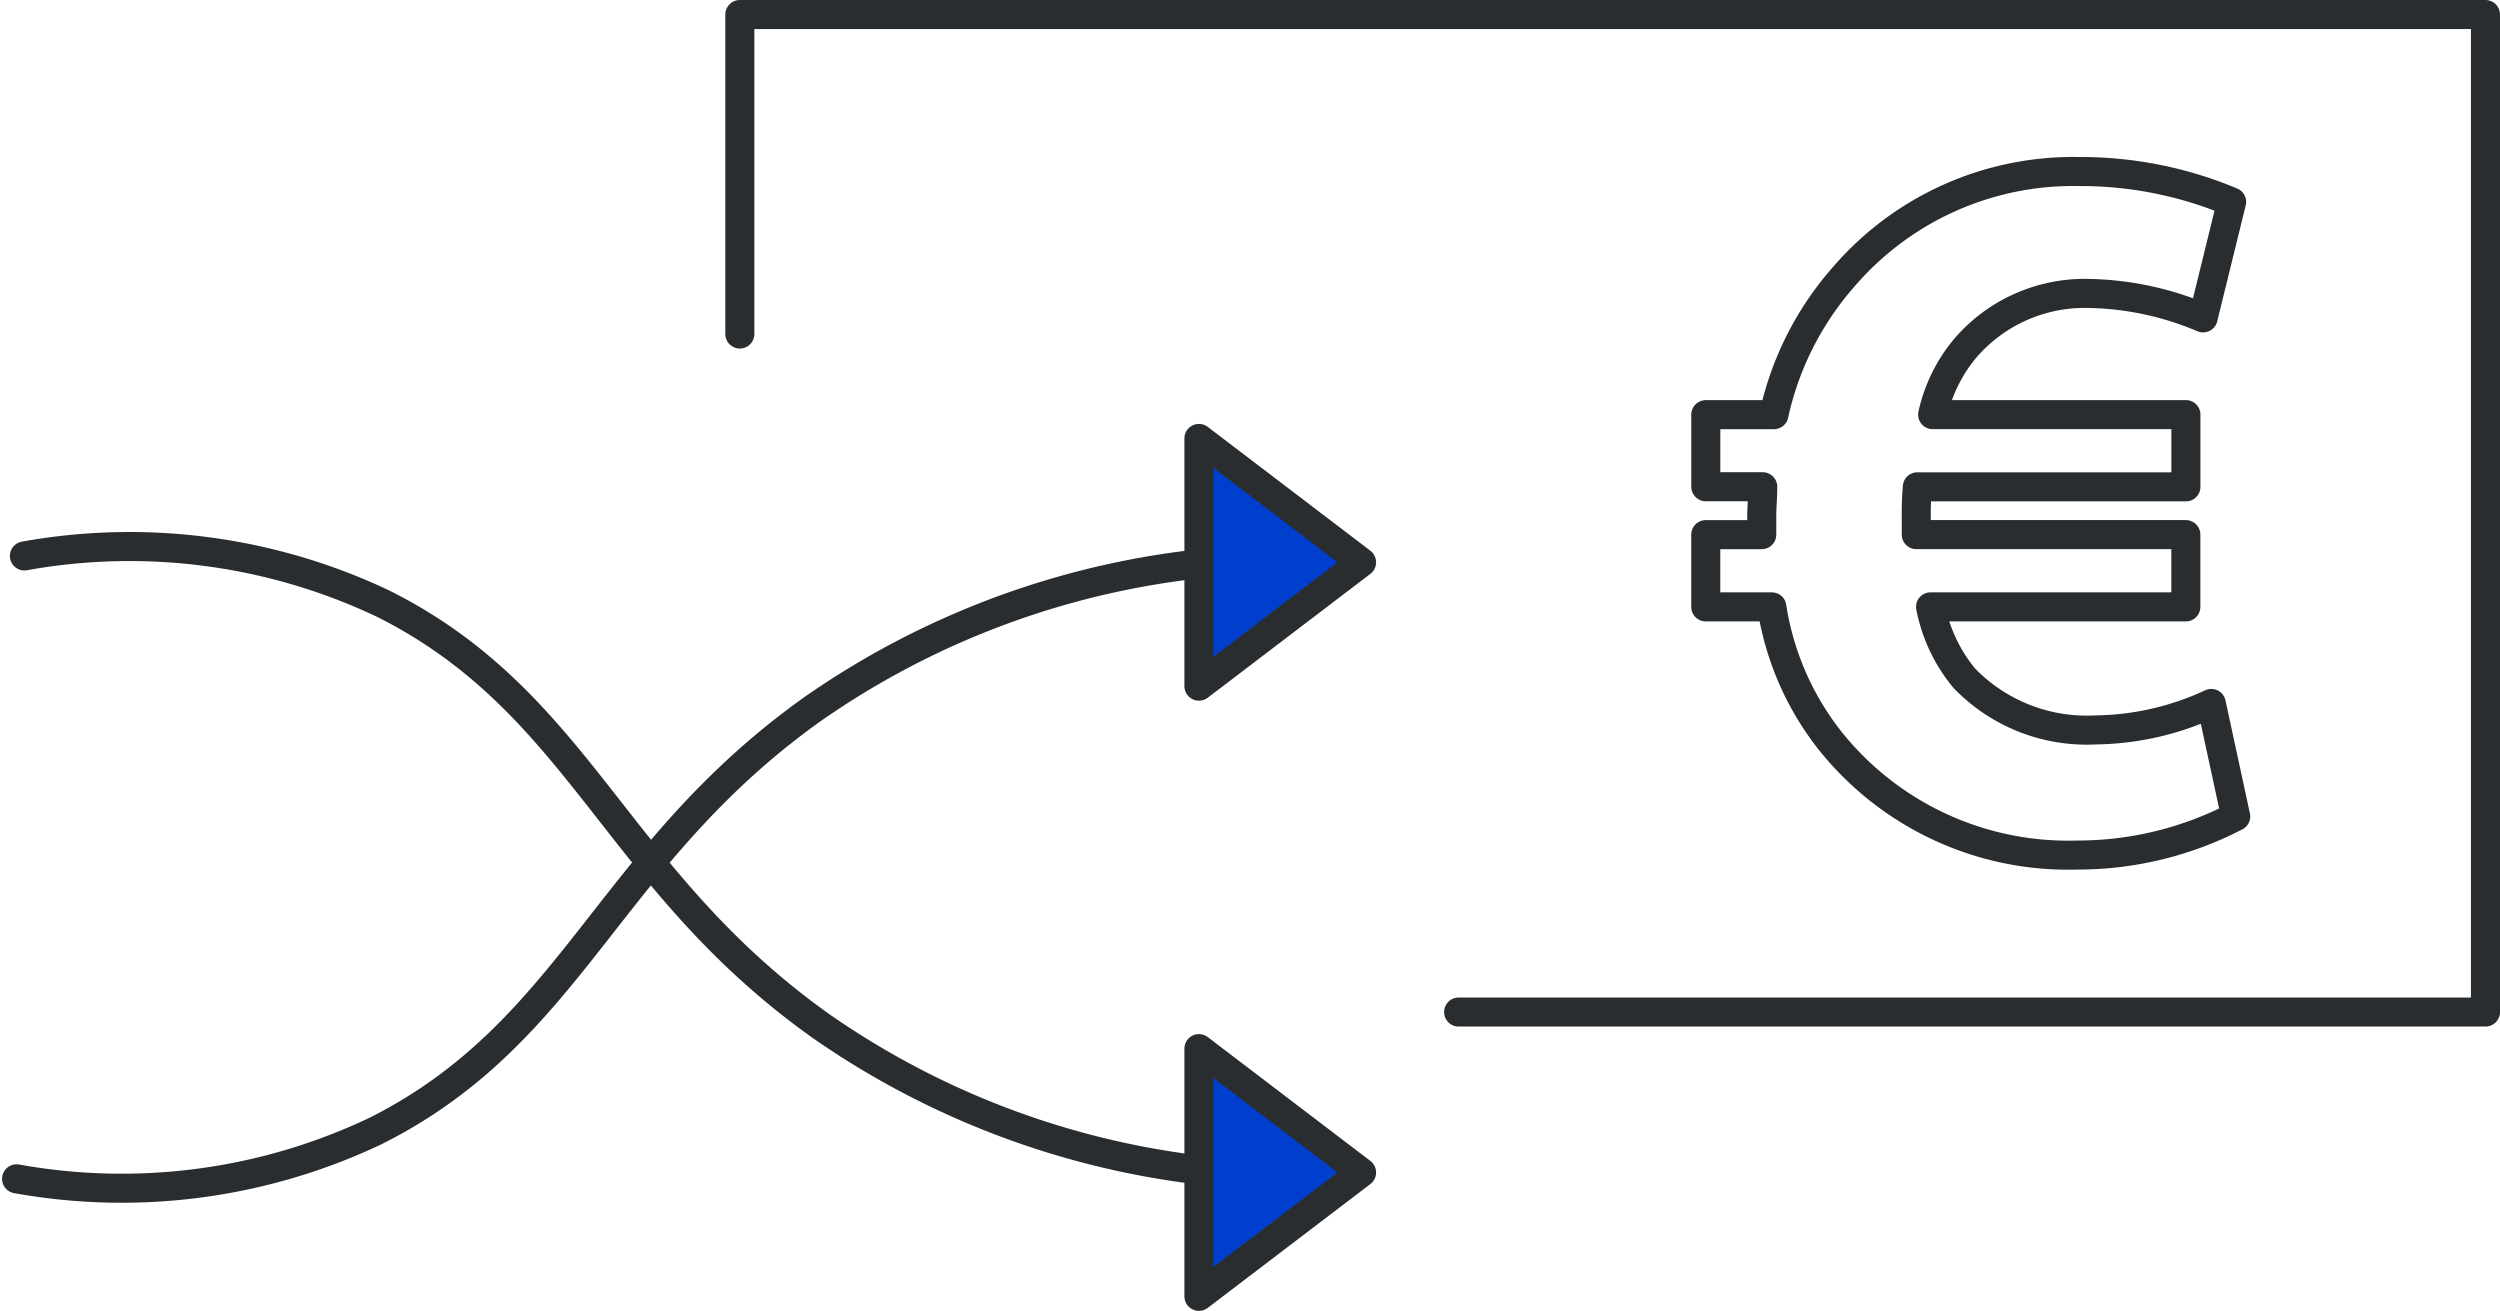 <?xml version="1.0" encoding="UTF-8"?>
<svg xmlns="http://www.w3.org/2000/svg" width="86.071" height="45.131" viewBox="0 0 86.071 45.131">
  <g id="Ebene_2" data-name="Ebene 2" transform="translate(0.071)">
    <g id="Logos" transform="translate(0.5 0.5)">
      <path id="Pfad_6448" data-name="Pfad 6448" d="M38.987,11.5V.5h60.1V34.843H63.734" transform="translate(-14.087 -0.5)" fill="none" stroke="#2a2d30" stroke-linecap="round" stroke-linejoin="round" stroke-width="1"></path>
      <path id="Pfad_6449" data-name="Pfad 6449" d="M108.634,31.056a11.8,11.8,0,0,1-5.464,1.33,10.481,10.481,0,0,1-8.544-3.992,9.855,9.855,0,0,1-1.962-4.552H90.389V21.355h1.927v-.6c0-.349.034-.7.034-1.049h-1.96V17.224h2.345a10.61,10.61,0,0,1,2.417-4.763,10.416,10.416,0,0,1,8.087-3.607A13.407,13.407,0,0,1,108.493,9.9l-.981,3.992a10.546,10.546,0,0,0-3.923-.841,5.419,5.419,0,0,0-4.27,1.89A5.351,5.351,0,0,0,98.2,17.223h8.719v2.486H97.673a10.7,10.7,0,0,0-.036,1.085v.56h9.28v2.487H98.128a5.506,5.506,0,0,0,1.156,2.451,5.858,5.858,0,0,0,4.517,1.786,9.691,9.691,0,0,0,3.992-.911Z" transform="translate(-32.233 -3.448)" fill="none" stroke="#2a2d30" stroke-linecap="round" stroke-linejoin="round" stroke-width="1"></path>
      <path id="Pfad_6450" data-name="Pfad 6450" d="M.917,29.146a20.378,20.378,0,0,1,12.351,1.643c6.835,3.425,7.953,9.489,15.093,14.556a28.726,28.726,0,0,0,13.816,5.028" transform="translate(-0.647 -10.506)" fill="none" stroke="#2a2d30" stroke-linecap="round" stroke-linejoin="round" stroke-width="1"></path>
      <path id="Pfad_6451" data-name="Pfad 6451" d="M.5,50.875a20.375,20.375,0,0,0,12.351-1.643c6.835-3.425,7.952-9.489,15.093-14.557A28.726,28.726,0,0,1,41.76,29.647" transform="translate(-0.5 -10.79)" fill="none" stroke="#2a2d30" stroke-linecap="round" stroke-linejoin="round" stroke-width="1"></path>
      <path id="Pfad_6452" data-name="Pfad 6452" d="M69.017,27.322l-5.6-4.265v8.53Z" transform="translate(-22.711 -8.463)" fill="#003fce" stroke="#2a2d30" stroke-linecap="round" stroke-linejoin="round" stroke-width="1"></path>
      <path id="Pfad_6453" data-name="Pfad 6453" d="M69.017,59.794l-5.6-4.265v8.529Z" transform="translate(-22.711 -19.927)" fill="#003fce" stroke="#2a2d30" stroke-linecap="round" stroke-linejoin="round" stroke-width="1"></path>
    </g>
  </g>
</svg>
